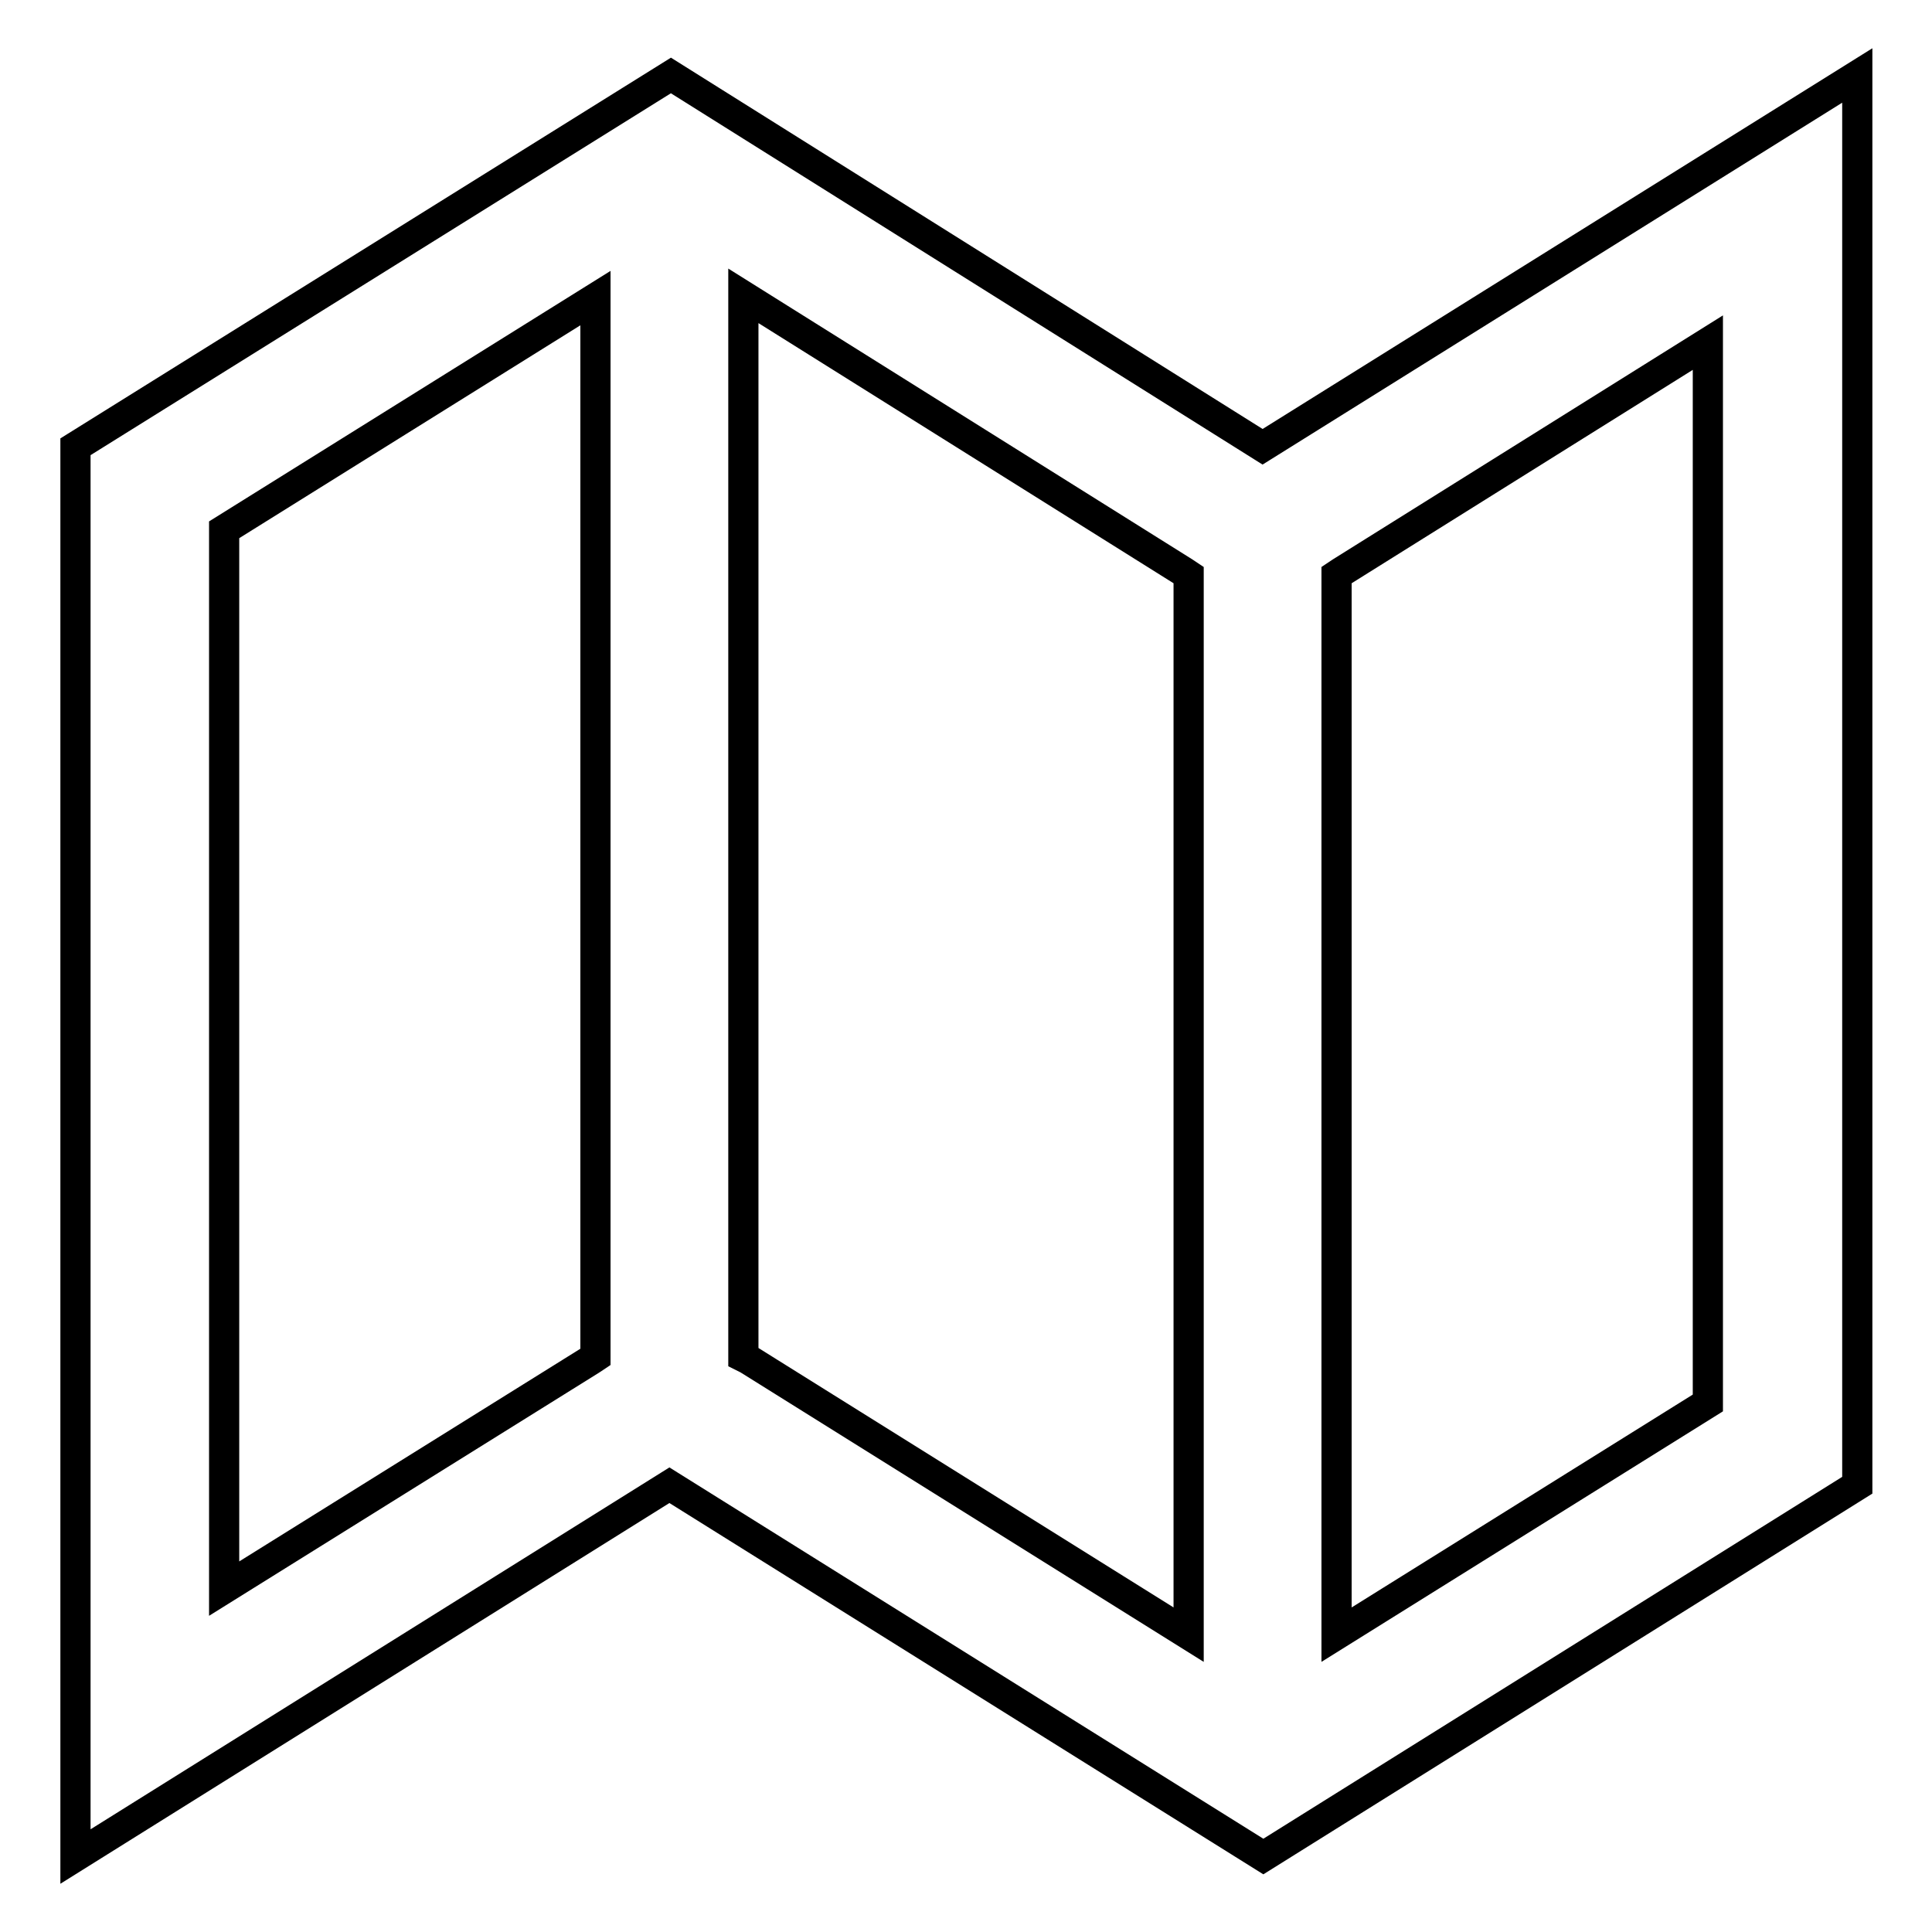 <?xml version="1.0" encoding="utf-8"?>
<!-- Svg Vector Icons : http://www.onlinewebfonts.com/icon -->
<!DOCTYPE svg PUBLIC "-//W3C//DTD SVG 1.1//EN" "http://www.w3.org/Graphics/SVG/1.1/DTD/svg11.dtd">
<svg version="1.1" xmlns="http://www.w3.org/2000/svg" xmlns:xlink="http://www.w3.org/1999/xlink" x="0px" y="0px" viewBox="0 0 256 256" enable-background="new 0 0 256 256" xml:space="preserve">
<g> <path stroke-width="4" fill-opacity="0" stroke="#000000"  d="M167.3,59.2L88.9,10L10,59.2V246l78.7-49.2l78.7,49.2l78.7-49.2V10L167.3,59.2z M29.7,210.5V70.2l49.2-30.7 v140.3l-0.6,0.4L29.7,210.5z M98.5,179.8V39.2l58.4,36.6l0.6,0.4v140.4l-58.4-36.5L98.5,179.8z M226.3,185.9l-49.2,30.7V76.2 l0.6-0.4l48.6-30.4V185.9z"/></g>
</svg>